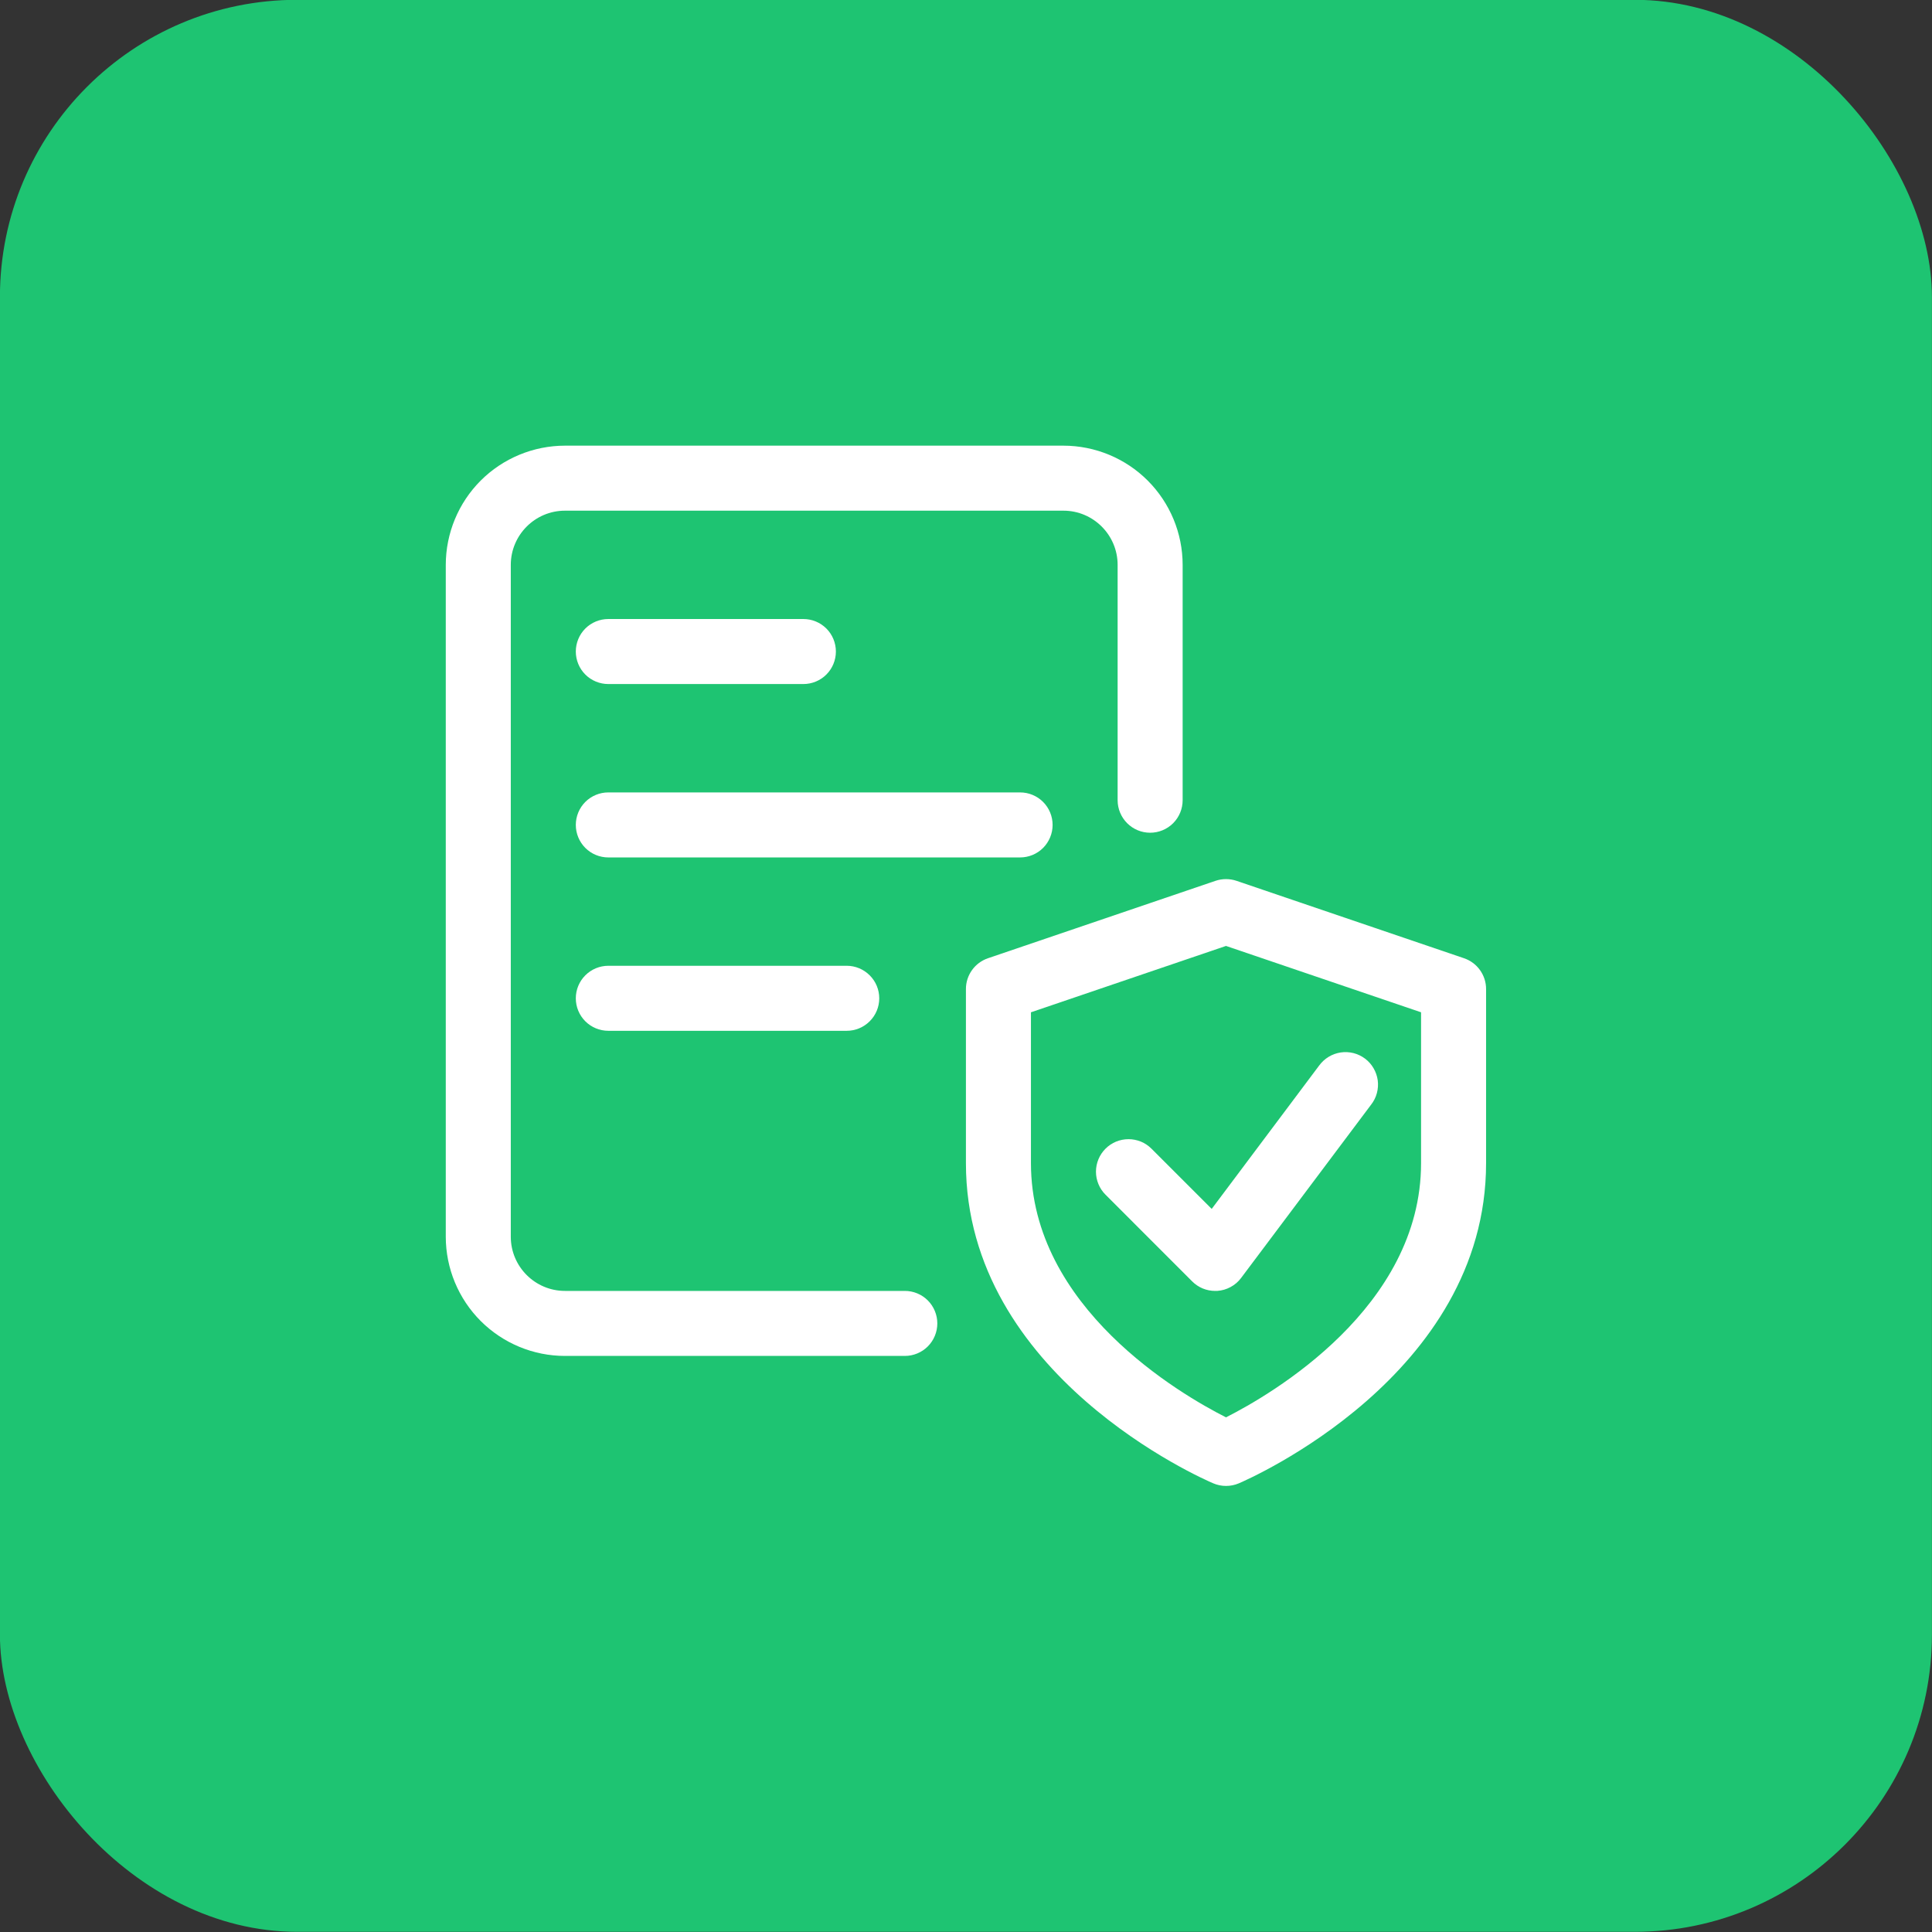 <svg width="52" height="52" viewBox="0 0 52 52" fill="none" xmlns="http://www.w3.org/2000/svg">
<rect x="0" y="0" width="52" height="52" fill="#333333" stroke="none"/>
<rect x="-0.002" y="-0.005" width="52" height="52" rx="8" fill="#1EC472"/>
<g clip-path="url(#clip0_25850_5781)">
<path d="M32.998 39.994C32.881 39.994 32.765 39.971 32.655 39.924C32.384 39.809 25.998 37.027 25.998 31.307V26.619C25.998 26.437 26.055 26.259 26.162 26.11C26.268 25.961 26.419 25.85 26.592 25.791L32.717 23.707C32.899 23.646 33.097 23.646 33.279 23.707L39.404 25.791C39.577 25.85 39.728 25.961 39.834 26.11C39.941 26.259 39.998 26.437 39.998 26.619V31.307C39.998 37.027 33.612 39.809 33.341 39.925C33.232 39.971 33.116 39.994 32.998 39.994ZM27.748 27.246V31.306C27.748 35.194 31.78 37.532 32.998 38.148C34.216 37.532 38.248 35.194 38.248 31.306V27.246L32.998 25.46L27.748 27.246Z" fill="white"/>
<path d="M32.706 34.745C32.592 34.745 32.478 34.723 32.371 34.679C32.265 34.635 32.169 34.57 32.088 34.489L29.755 32.155C29.673 32.074 29.609 31.977 29.565 31.871C29.521 31.765 29.498 31.651 29.498 31.536C29.498 31.421 29.521 31.307 29.565 31.201C29.609 31.095 29.673 30.999 29.755 30.917C29.836 30.836 29.933 30.771 30.039 30.727C30.145 30.684 30.259 30.661 30.374 30.661C30.489 30.661 30.602 30.684 30.709 30.727C30.815 30.771 30.911 30.836 30.992 30.917L32.613 32.538L35.506 28.678C35.575 28.584 35.661 28.505 35.76 28.445C35.859 28.384 35.97 28.345 36.084 28.327C36.199 28.31 36.316 28.316 36.429 28.344C36.541 28.373 36.647 28.423 36.74 28.493C36.833 28.563 36.911 28.65 36.969 28.751C37.028 28.851 37.066 28.962 37.082 29.077C37.097 29.192 37.089 29.309 37.059 29.421C37.029 29.533 36.977 29.638 36.905 29.73L33.405 34.396C33.33 34.497 33.234 34.58 33.124 34.639C33.014 34.7 32.892 34.735 32.767 34.744L32.706 34.745ZM24.353 36.495H15.206C14.356 36.495 13.54 36.156 12.938 35.555C12.337 34.953 11.999 34.138 11.998 33.287V15.204C11.999 14.353 12.337 13.537 12.938 12.935C13.54 12.334 14.356 11.996 15.206 11.995H28.623C29.474 11.996 30.29 12.334 30.891 12.935C31.492 13.537 31.831 14.353 31.831 15.204V21.538C31.831 21.77 31.739 21.993 31.575 22.157C31.411 22.321 31.188 22.413 30.956 22.413C30.724 22.413 30.502 22.321 30.338 22.157C30.174 21.993 30.081 21.77 30.081 21.538V15.204C30.081 14.4 29.427 13.745 28.623 13.745H15.206C14.402 13.745 13.748 14.4 13.748 15.204V33.287C13.748 34.091 14.402 34.745 15.206 34.745H24.353C24.585 34.745 24.808 34.837 24.972 35.001C25.136 35.166 25.228 35.388 25.228 35.62C25.228 35.852 25.136 36.075 24.972 36.239C24.808 36.403 24.585 36.495 24.353 36.495Z" fill="white"/>
<path d="M27.456 23.078H16.373C16.141 23.078 15.918 22.986 15.754 22.822C15.59 22.657 15.498 22.435 15.498 22.203C15.498 21.971 15.59 21.748 15.754 21.584C15.918 21.42 16.141 21.328 16.373 21.328H27.456C27.688 21.328 27.911 21.42 28.075 21.584C28.239 21.748 28.331 21.971 28.331 22.203C28.331 22.435 28.239 22.657 28.075 22.822C27.911 22.986 27.688 23.078 27.456 23.078ZM22.79 27.744H16.373C16.141 27.744 15.918 27.652 15.754 27.488C15.59 27.324 15.498 27.102 15.498 26.869C15.498 26.637 15.59 26.415 15.754 26.251C15.918 26.087 16.141 25.994 16.373 25.994H22.79C23.022 25.994 23.244 26.087 23.408 26.251C23.573 26.415 23.665 26.637 23.665 26.869C23.665 27.102 23.573 27.324 23.408 27.488C23.244 27.652 23.022 27.744 22.79 27.744ZM21.623 18.411H16.373C16.141 18.411 15.918 18.319 15.754 18.155C15.59 17.991 15.498 17.768 15.498 17.536C15.498 17.304 15.59 17.081 15.754 16.917C15.918 16.753 16.141 16.661 16.373 16.661H21.623C21.855 16.661 22.078 16.753 22.242 16.917C22.406 17.081 22.498 17.304 22.498 17.536C22.498 17.768 22.406 17.991 22.242 18.155C22.078 18.319 21.855 18.411 21.623 18.411Z" fill="white"/>
</g>
<defs>
<clipPath id="clip0_25850_5781">
<rect width="28" height="28" fill="white" transform="translate(11.998 11.995)"/>
</clipPath>
</defs>
</svg>
